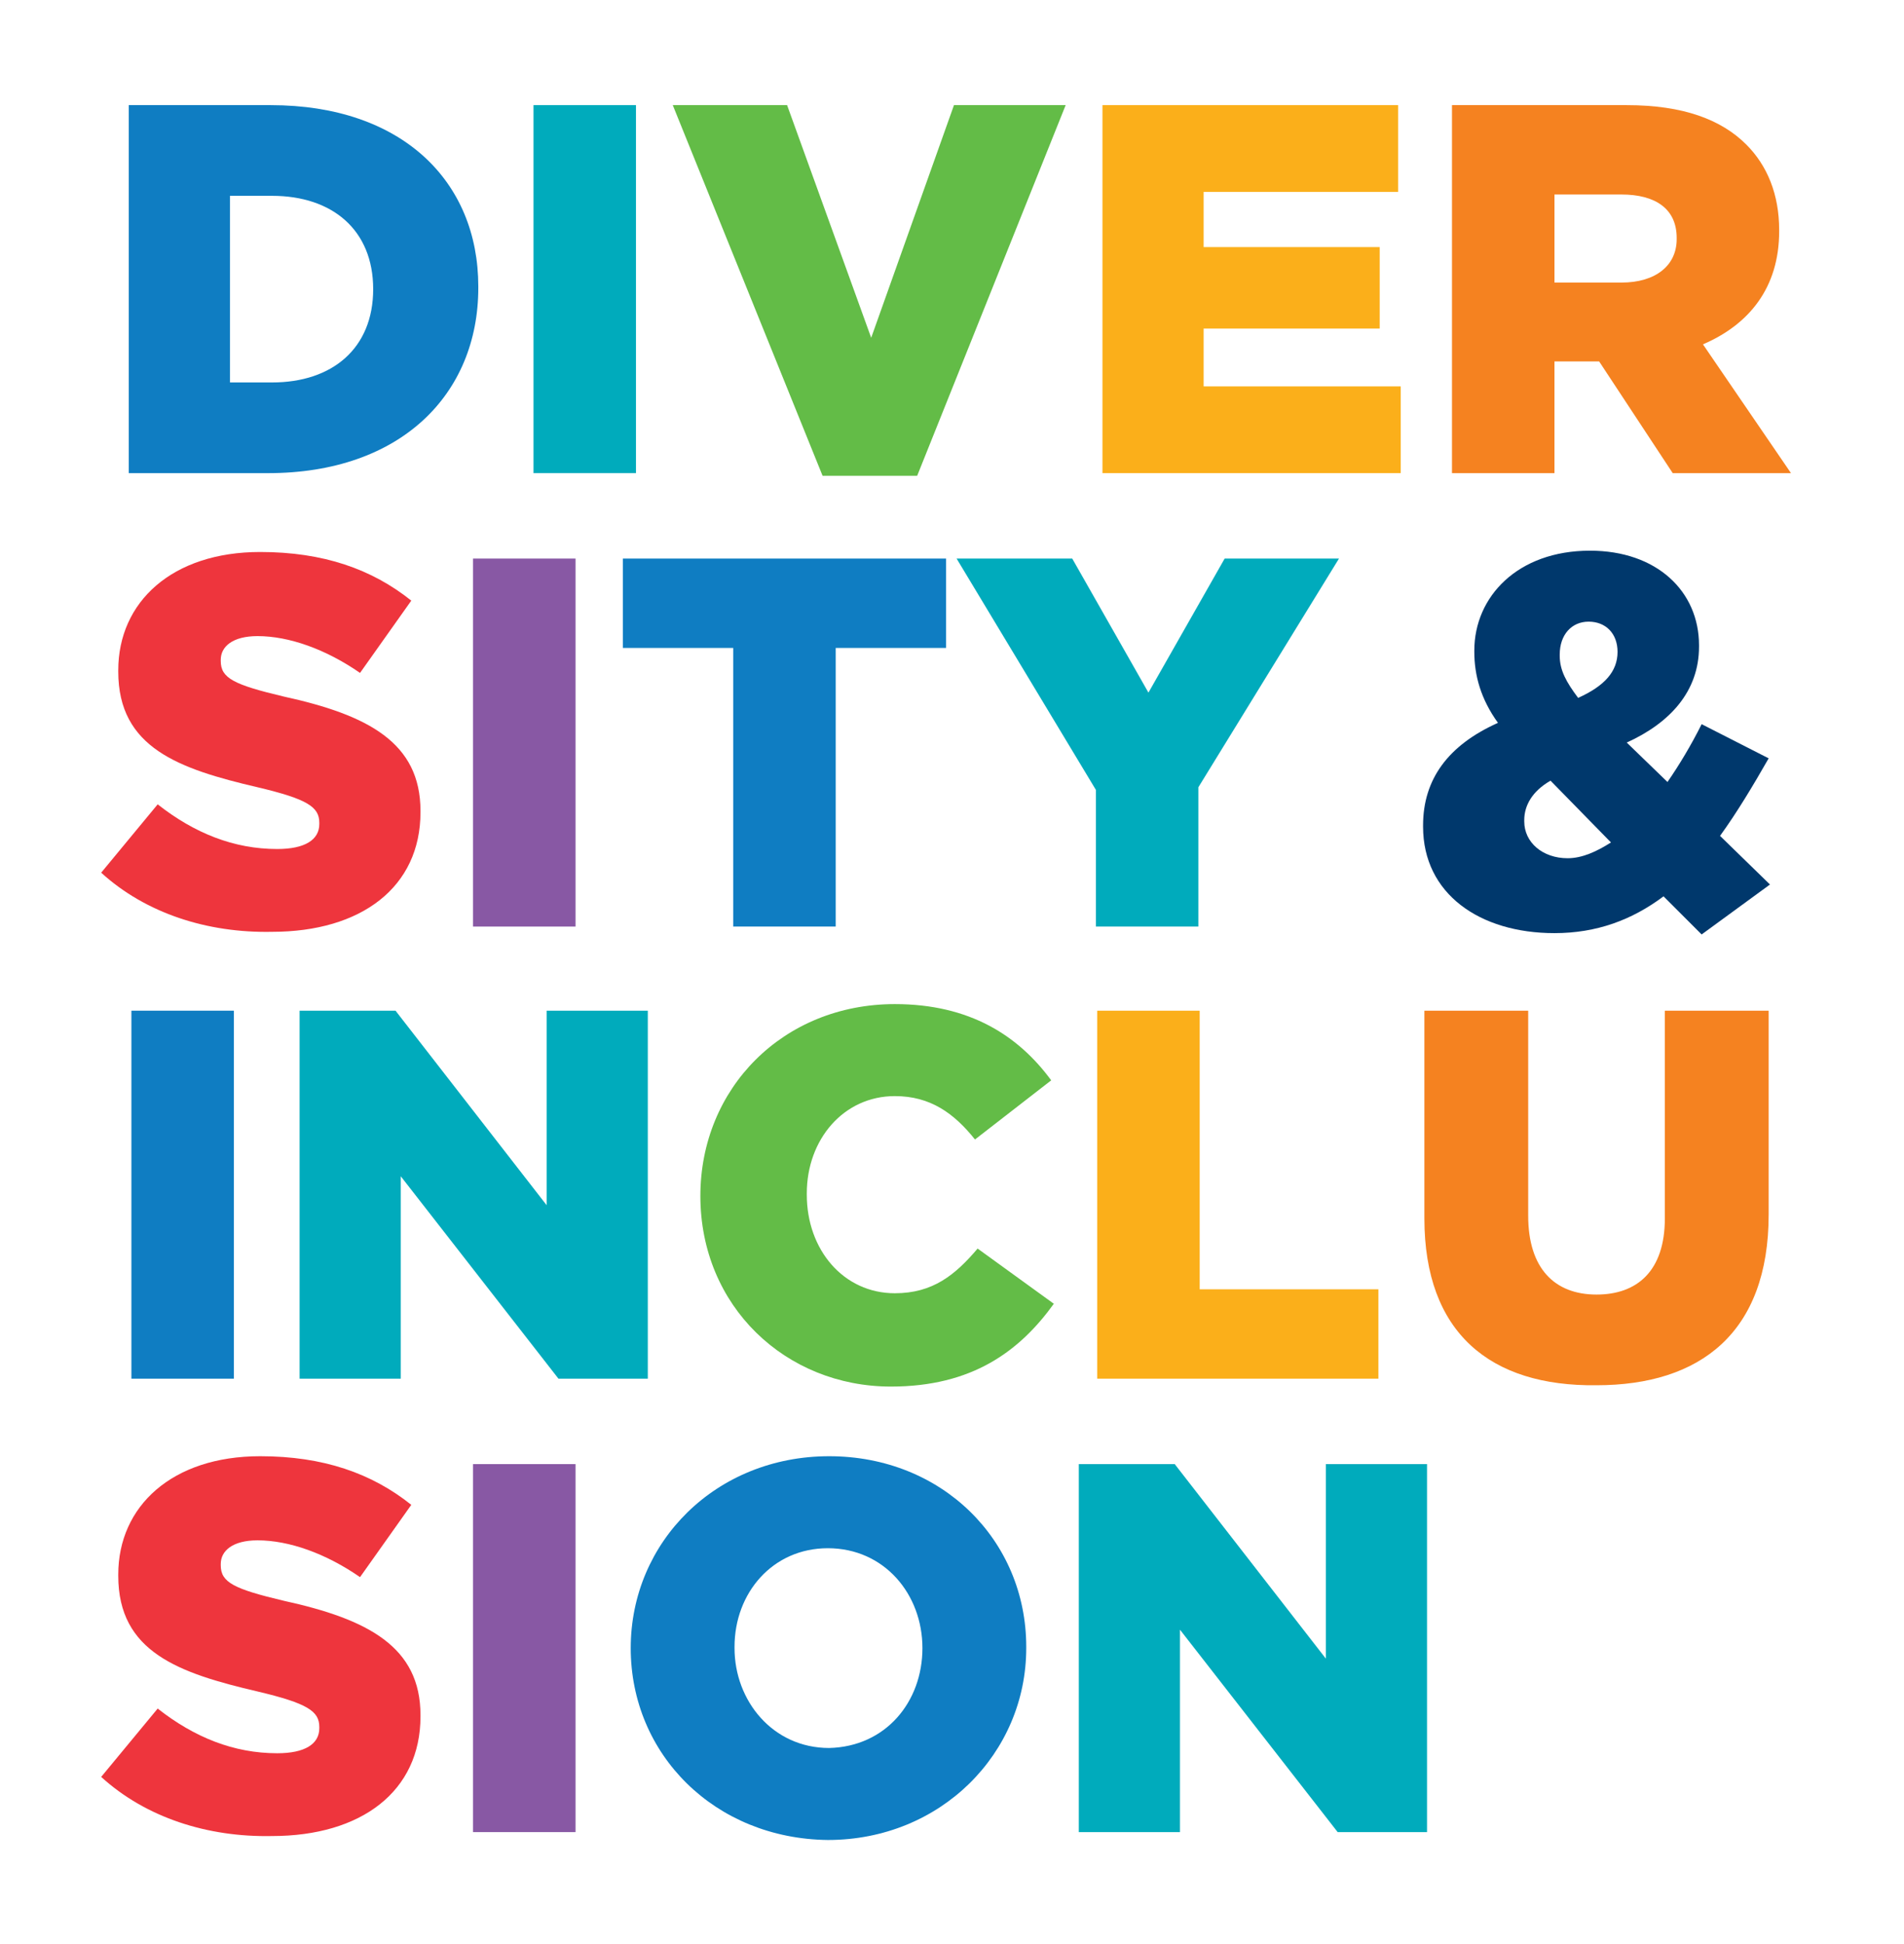 <?xml version="1.0" encoding="utf-8"?>
<!-- Generator: Adobe Illustrator 26.0.2, SVG Export Plug-In . SVG Version: 6.00 Build 0)  -->
<svg version="1.1" id="Layer_1" xmlns="http://www.w3.org/2000/svg" xmlns:xlink="http://www.w3.org/1999/xlink" x="0px" y="0px"
	 viewBox="0 0 144.9 147.9" style="enable-background:new 0 0 144.9 147.9;" xml:space="preserve">
<style type="text/css">
	.st0{fill:#0F7DC2;}
	.st1{fill:#00ABBC;}
	.st2{fill:#63BC47;}
	.st3{fill:#FBAF1A;}
	.st4{fill:#F58220;}
	.st5{fill:#EE353D;}
	.st6{fill:#8858A4;}
	.st7{fill:#00386C;}
</style>
<path class="st0" d="M9.8,8h10.8c10,0,15.8,5.8,15.8,13.8v0.1c0,8.1-5.9,14.1-16,14.1H9.8V8z M20.7,29.1c4.6,0,7.7-2.6,7.7-7.1V22
	c0-4.5-3.1-7.1-7.7-7.1h-3.2v14.2H20.7z"/>
<path class="st1" d="M40.6,8h7.8v28h-7.8V8z"/>
<path class="st2" d="M51.2,8h8.7l6.4,17.7L72.6,8h8.5L69.8,36.2h-7.2L51.2,8z"/>
<path class="st3" d="M83.9,8h22.5v6.6H91.6v4.2H105V25H91.6v4.4h15V36H83.9V8z"/>
<path class="st4" d="M110.6,8h13.2c4.3,0,7.2,1.1,9.1,3c1.6,1.6,2.5,3.8,2.5,6.5v0.1c0,4.3-2.3,7.1-5.8,8.6l6.7,9.8h-9l-5.6-8.5
	h-0.1h-3.3V36h-7.8V8z M123.4,21.5c2.6,0,4.2-1.3,4.2-3.3v-0.1c0-2.2-1.6-3.3-4.2-3.3h-5.1v6.7H123.4z"/>
<path class="st5" d="M7.7,66.4l4.3-5.2c2.8,2.2,5.8,3.4,9.1,3.4c2.1,0,3.2-0.7,3.2-1.9v-0.1c0-1.2-0.9-1.8-4.7-2.7
	c-6-1.4-10.6-3-10.6-8.8V51c0-5.2,4.1-9,10.8-9c4.8,0,8.5,1.3,11.5,3.7l-3.9,5.5c-2.6-1.8-5.4-2.8-7.8-2.8c-1.9,0-2.8,0.8-2.8,1.8
	v0.1c0,1.3,1,1.8,4.8,2.7c6.4,1.4,10.4,3.5,10.4,8.7v0.1c0,5.7-4.5,9.1-11.3,9.1C15.8,71,11.1,69.5,7.7,66.4z"/>
<path class="st6" d="M36,42.5h7.8v28H36V42.5z"/>
<path class="st0" d="M55.8,49.3h-8.4v-6.8H72v6.8h-8.4v21.2h-7.8V49.3z"/>
<path class="st1" d="M83.4,60.1L72.8,42.5h8.8l5.8,10.2l5.8-10.2h8.7L91.2,59.9v10.6h-7.8V60.1z"/>
<path class="st7" d="M126.6,68.2c-2.4,1.8-5.1,2.8-8.3,2.8c-5.7,0-10-3-10-8.1v-0.1c0-3.5,1.9-6.1,5.7-7.8c-1.3-1.8-1.8-3.6-1.8-5.4
	v-0.1c0-4.1,3.3-7.6,8.8-7.6c5.1,0,8.3,3.1,8.3,7.2v0.1c0,3.4-2.2,5.8-5.5,7.3l3.1,3c0.9-1.3,1.8-2.8,2.6-4.4l5.1,2.6
	c-1.2,2.1-2.4,4.1-3.7,5.9l3.8,3.7l-5.2,3.8L126.6,68.2z M122.6,64.1l-4.6-4.7c-1.4,0.8-2,1.9-2,3v0.1c0,1.6,1.4,2.8,3.3,2.8
	C120.4,65.3,121.5,64.8,122.6,64.1z M123.1,49.6L123.1,49.6c0-1.4-0.9-2.3-2.2-2.3c-1.3,0-2.2,1-2.2,2.5v0.1c0,1.1,0.5,2,1.4,3.2
	C122.1,52.2,123.1,51.1,123.1,49.6z"/>
<path class="st0" d="M10,76.9h7.8v28H10V76.9z"/>
<path class="st1" d="M22.9,76.9h7.2l11.5,14.8V76.9h7.7v28h-6.8l-12-15.4v15.4h-7.7V76.9z"/>
<path class="st2" d="M53.3,91L53.3,91c0-8.2,6.3-14.6,14.8-14.6c5.7,0,9.4,2.4,11.9,5.8l-5.8,4.5c-1.6-2-3.4-3.3-6.1-3.3
	c-3.9,0-6.7,3.3-6.7,7.4v0.1c0,4.2,2.8,7.5,6.7,7.5c2.9,0,4.6-1.4,6.3-3.4l5.8,4.2c-2.6,3.6-6.2,6.3-12.4,6.3
	C59.8,105.5,53.3,99.4,53.3,91z"/>
<path class="st3" d="M83.5,76.9h7.8v21.2h13.6v6.8H83.5V76.9z"/>
<path class="st4" d="M108.4,92.7V76.9h7.9v15.6c0,4,2,6,5.2,6c3.1,0,5.2-1.8,5.2-5.8V76.9h7.9v15.5c0,9-5.2,13-13.1,13
	C113.4,105.5,108.4,101.4,108.4,92.7z"/>
<path class="st5" d="M7.7,135.2L12,130c2.8,2.2,5.8,3.4,9.1,3.4c2.1,0,3.2-0.7,3.2-1.9v-0.1c0-1.2-0.9-1.8-4.7-2.7
	c-6-1.4-10.6-3-10.6-8.8v-0.1c0-5.2,4.1-9,10.8-9c4.8,0,8.5,1.3,11.5,3.7l-3.9,5.5c-2.6-1.8-5.4-2.8-7.8-2.8c-1.9,0-2.8,0.8-2.8,1.8
	v0.1c0,1.3,1,1.8,4.8,2.7c6.4,1.4,10.4,3.5,10.4,8.7v0.1c0,5.7-4.5,9.1-11.3,9.1C15.8,139.8,11.1,138.3,7.7,135.2z"/>
<path class="st6" d="M36,111.4h7.8v28H36V111.4z"/>
<path class="st0" d="M48,125.4L48,125.4c0-8.1,6.5-14.6,15.1-14.6s15,6.4,15,14.5v0.1c0,8-6.5,14.6-15.1,14.6
	C54.4,139.9,48,133.5,48,125.4z M70.2,125.4L70.2,125.4c0-4.1-2.9-7.6-7.2-7.6c-4.2,0-7.1,3.4-7.1,7.5v0.1c0,4,2.9,7.6,7.2,7.6
	C67.4,132.9,70.2,129.5,70.2,125.4z"/>
<path class="st1" d="M82.2,111.4h7.2l11.5,14.8v-14.8h7.7v28h-6.8l-12-15.4v15.4h-7.7V111.4z"/>
<g>
</g>
<g>
</g>
<g>
</g>
<g>
</g>
<g>
</g>
<g>
</g>
</svg>
